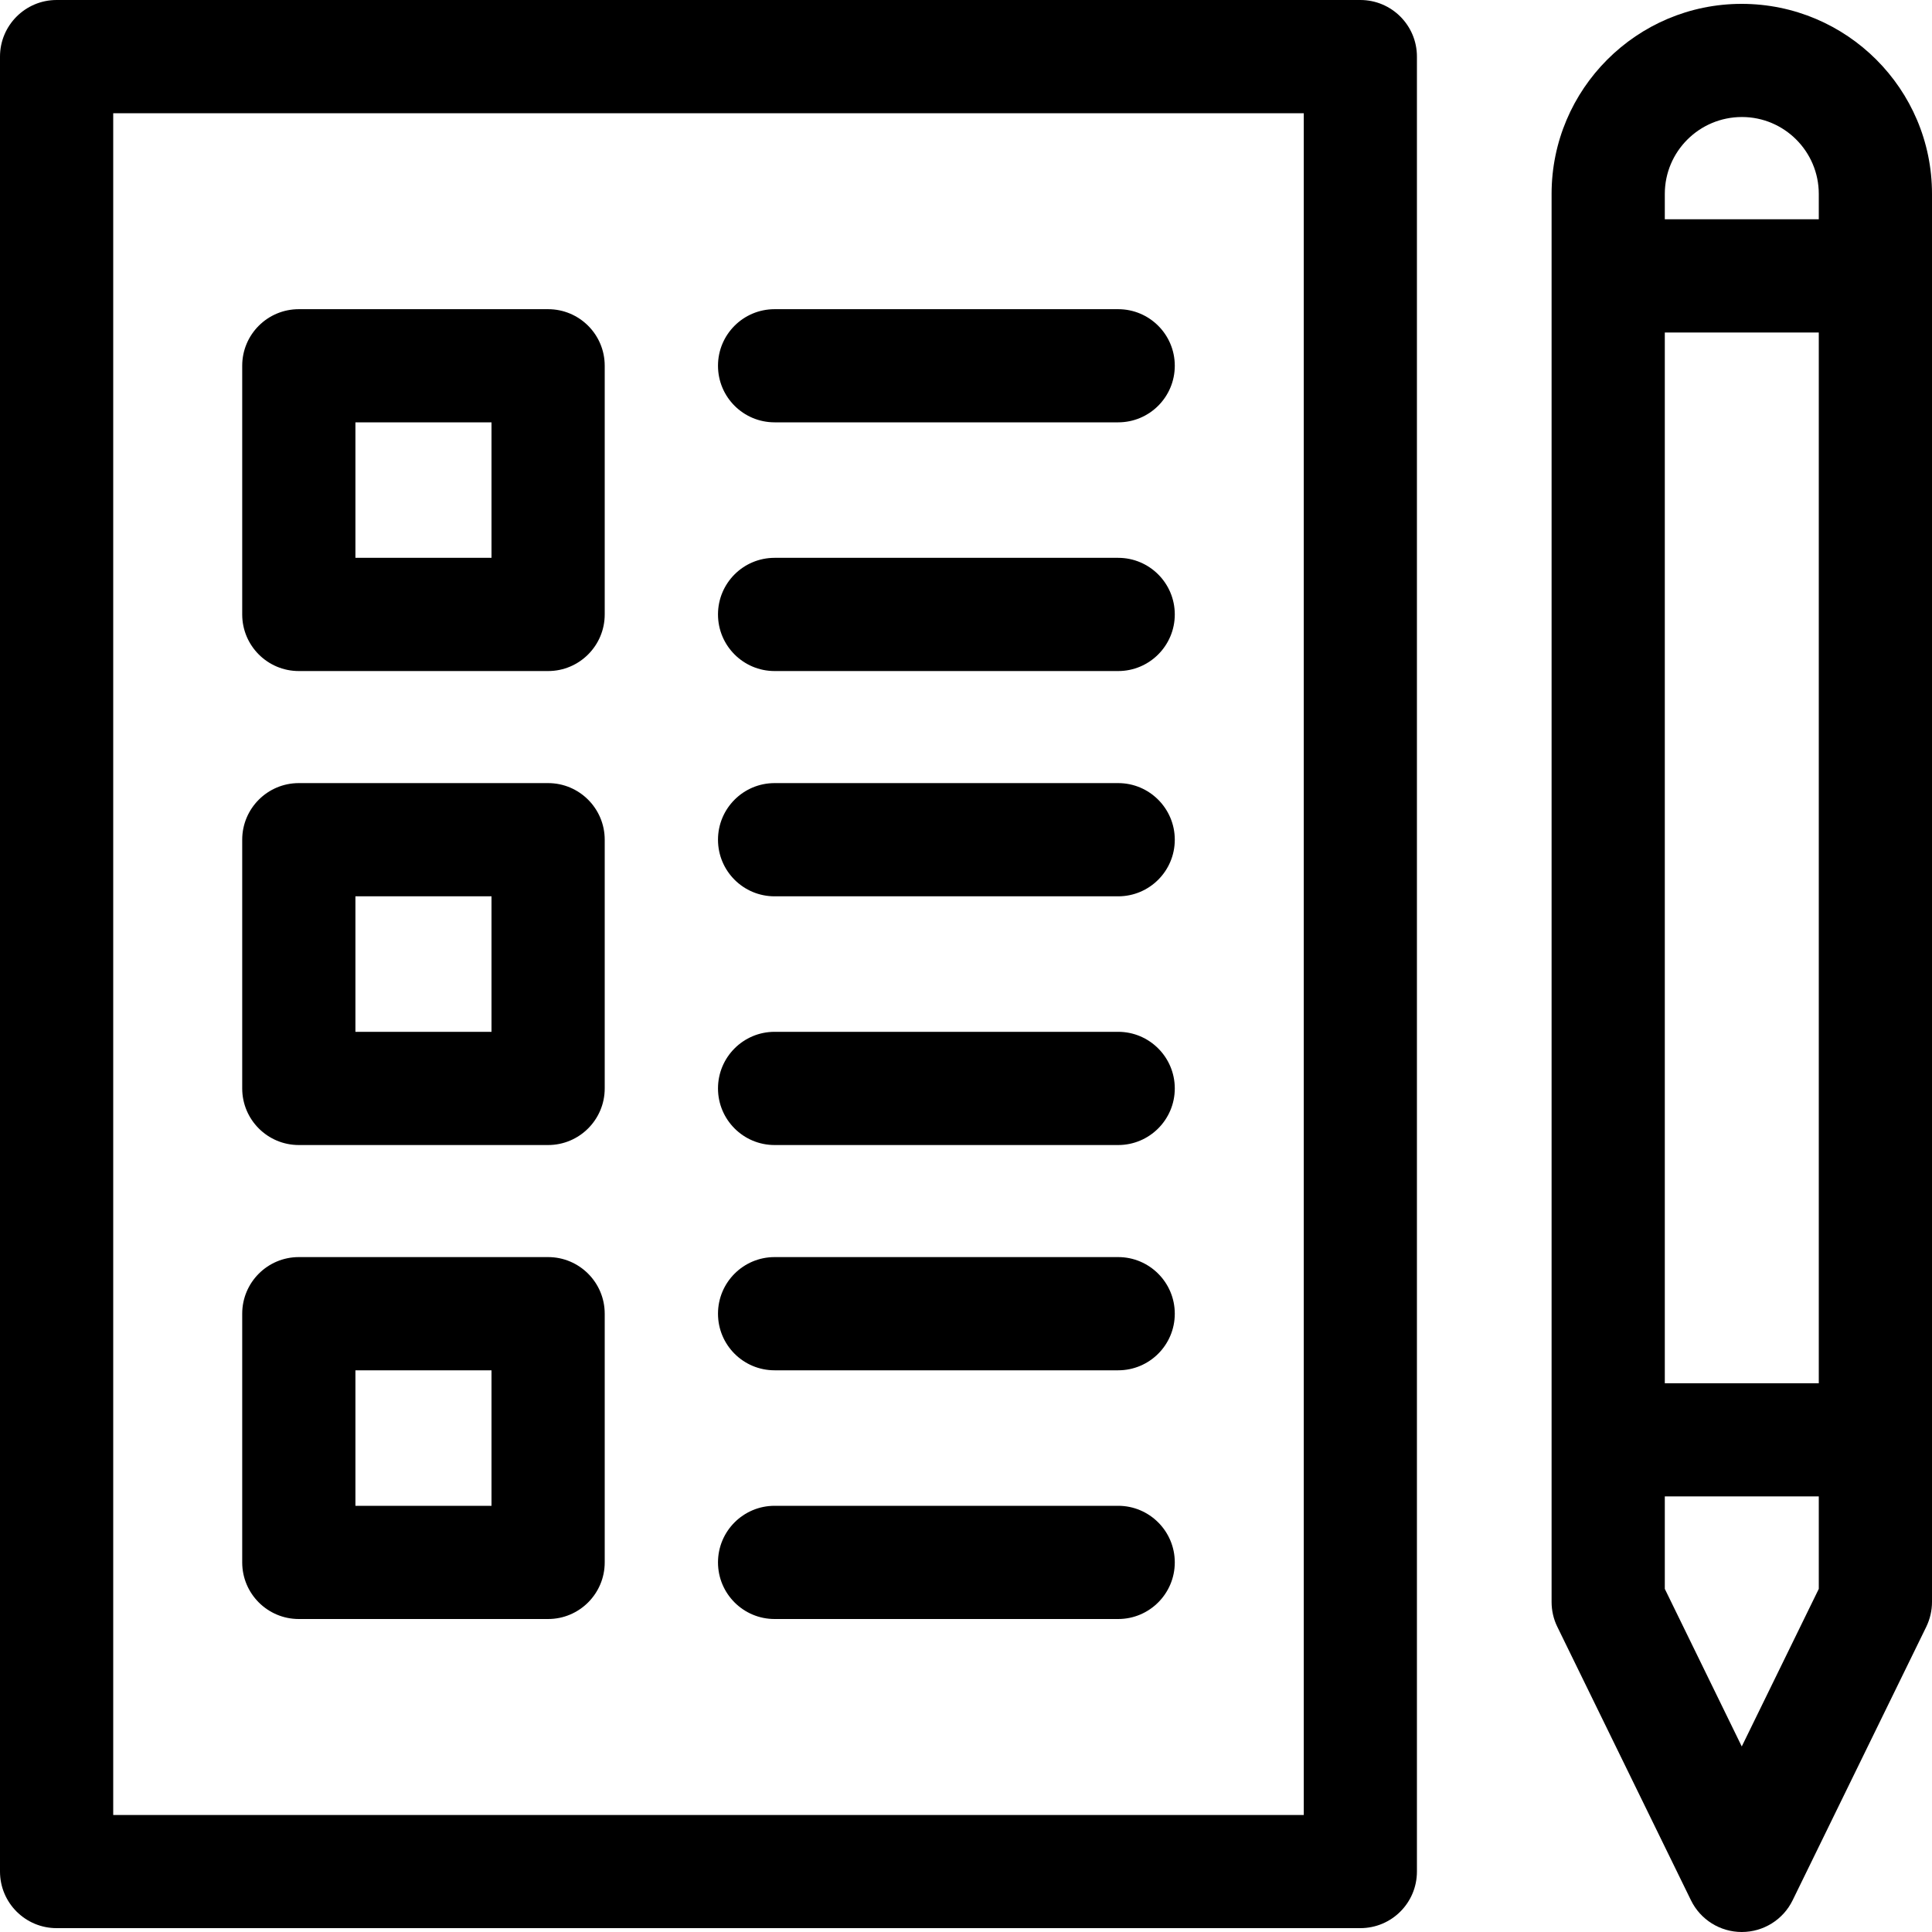 <svg width="30" height="30" viewBox="0 0 30 30" fill="none" xmlns="http://www.w3.org/2000/svg">
<path d="M21.123 0H0.879C0.394 0 0 0.394 0 0.879V29.061C0 29.547 0.394 29.94 0.879 29.94H21.123C21.609 29.94 22.002 29.547 22.002 29.061V0.879C22.002 0.394 21.609 0 21.123 0ZM20.245 28.183H1.758V1.758H20.245V28.183Z" fill="black"/>
<path d="M4.64 10.42H8.511C8.996 10.42 9.39 10.026 9.39 9.541V5.679C9.39 5.194 8.996 4.801 8.511 4.801H4.64C4.154 4.801 3.761 5.194 3.761 5.679V9.541C3.761 10.026 4.154 10.42 4.64 10.42ZM5.519 6.558H7.632V8.662H5.519V6.558Z" fill="black"/>
<path d="M4.64 17.78H8.511C8.996 17.78 9.39 17.386 9.39 16.901V13.039C9.39 12.554 8.996 12.16 8.511 12.16H4.64C4.154 12.16 3.761 12.554 3.761 13.039V16.901C3.761 17.386 4.154 17.78 4.64 17.78ZM5.519 13.918H7.632V16.022H5.519V13.918Z" fill="black"/>
<path d="M4.64 25.14H8.511C8.996 25.14 9.39 24.746 9.39 24.261V20.399C9.39 19.914 8.996 19.52 8.511 19.52H4.64C4.154 19.52 3.761 19.914 3.761 20.399V24.261C3.761 24.746 4.154 25.14 4.64 25.14ZM5.519 21.278H7.632V23.382H5.519V21.278Z" fill="black"/>
<path d="M12.028 6.558H17.363C17.848 6.558 18.242 6.165 18.242 5.679C18.242 5.194 17.848 4.801 17.363 4.801H12.028C11.542 4.801 11.149 5.194 11.149 5.679C11.149 6.165 11.542 6.558 12.028 6.558Z" fill="black"/>
<path d="M12.028 10.42H17.363C17.848 10.42 18.242 10.026 18.242 9.541C18.242 9.055 17.848 8.662 17.363 8.662H12.028C11.542 8.662 11.149 9.055 11.149 9.541C11.149 10.026 11.542 10.42 12.028 10.42Z" fill="black"/>
<path d="M12.028 13.918H17.363C17.848 13.918 18.242 13.525 18.242 13.039C18.242 12.554 17.848 12.16 17.363 12.16H12.028C11.542 12.16 11.149 12.554 11.149 13.039C11.149 13.525 11.542 13.918 12.028 13.918Z" fill="black"/>
<path d="M12.028 17.78H17.363C17.848 17.78 18.242 17.386 18.242 16.901C18.242 16.416 17.848 16.022 17.363 16.022H12.028C11.542 16.022 11.149 16.416 11.149 16.901C11.149 17.386 11.542 17.78 12.028 17.78Z" fill="black"/>
<path d="M12.028 21.278H17.363C17.848 21.278 18.242 20.885 18.242 20.399C18.242 19.914 17.848 19.52 17.363 19.52H12.028C11.542 19.52 11.149 19.914 11.149 20.399C11.149 20.885 11.542 21.278 12.028 21.278Z" fill="black"/>
<path d="M12.028 25.14H17.363C17.848 25.14 18.242 24.746 18.242 24.261C18.242 23.776 17.848 23.382 17.363 23.382H12.028C11.542 23.382 11.149 23.776 11.149 24.261C11.149 24.746 11.542 25.14 12.028 25.14Z" fill="black"/>
<path d="M27.044 0.06C25.417 0.06 24.093 1.383 24.093 3.011V24.875C24.093 25.009 24.123 25.141 24.182 25.261L26.257 29.507C26.404 29.809 26.711 30 27.046 30C27.382 30 27.689 29.809 27.836 29.507L29.911 25.261C29.969 25.141 30 25.009 30 24.875V3.01C30 1.383 28.676 0.06 27.044 0.06V0.06ZM25.851 5.163H28.242V21.479H25.851V5.163ZM27.049 1.817C27.707 1.817 28.242 2.353 28.242 3.011V3.405H25.851V3.011C25.851 2.353 26.386 1.817 27.049 1.817V1.817ZM28.242 24.672L27.046 27.119L25.851 24.672V23.236H28.242V24.672Z" fill="black"/>
</svg>
